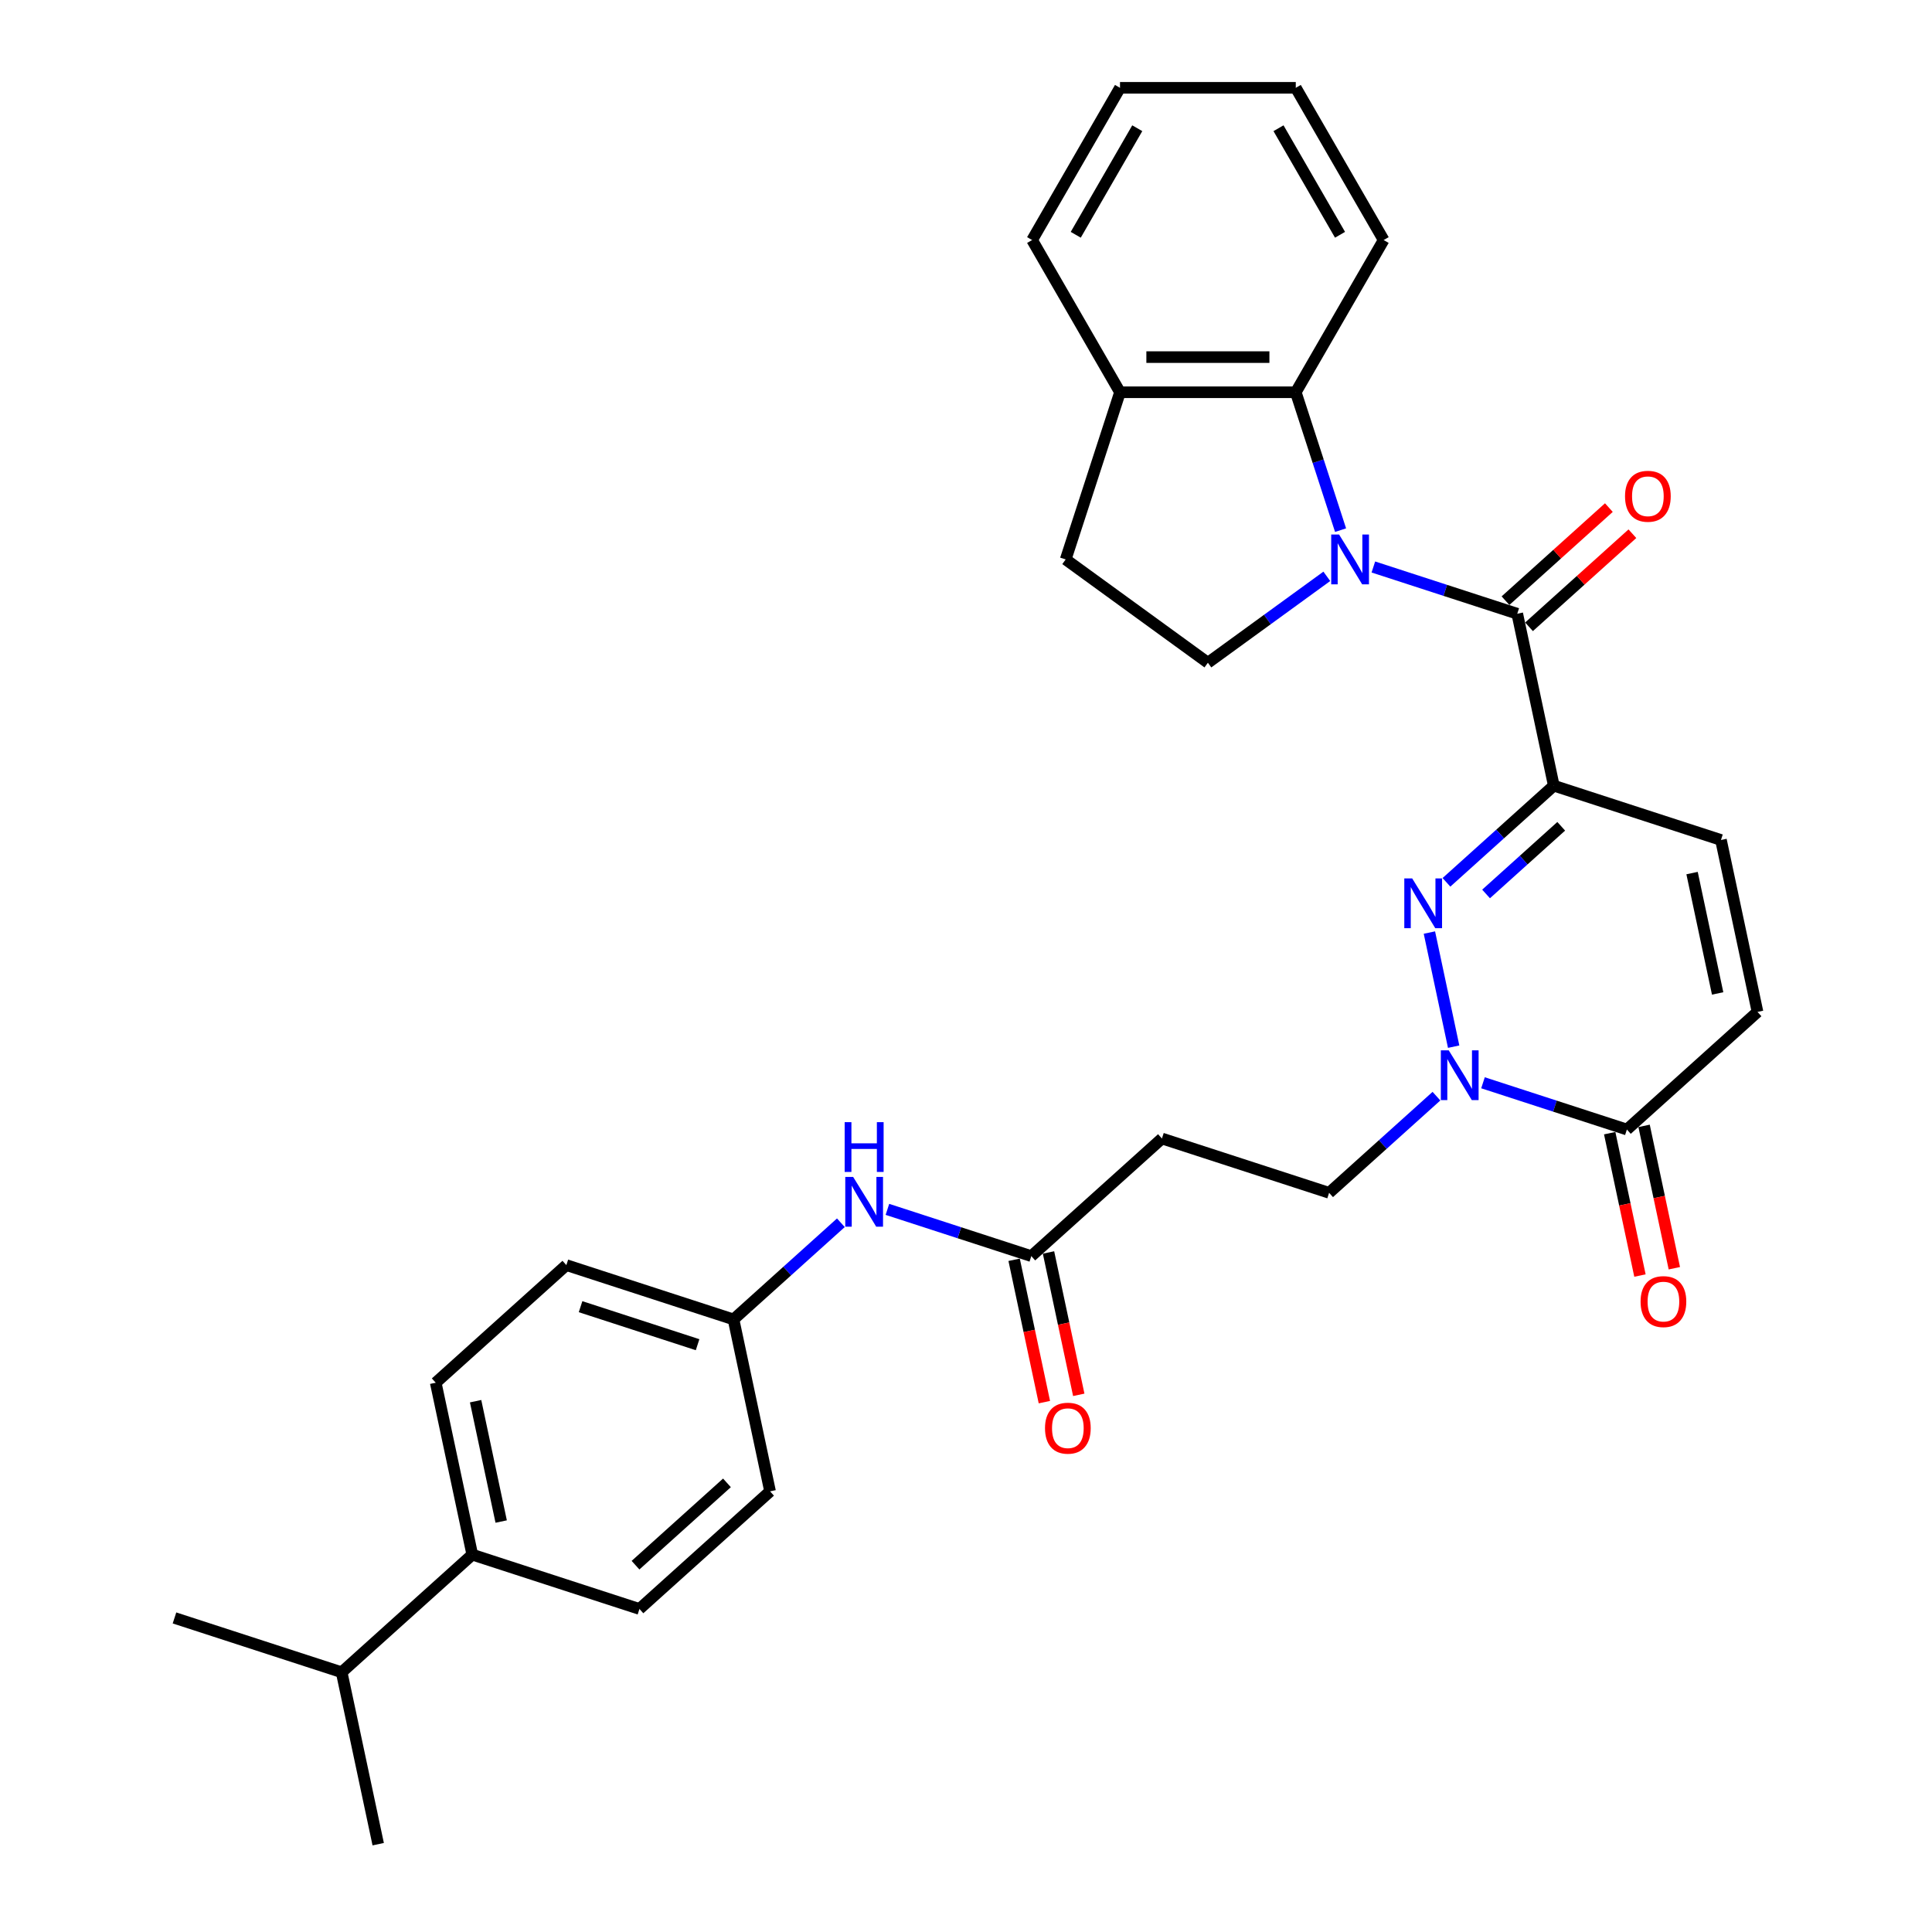 <?xml version='1.0' encoding='iso-8859-1'?>
<svg version='1.1' baseProfile='full'
              xmlns='http://www.w3.org/2000/svg'
                      xmlns:rdkit='http://www.rdkit.org/xml'
                      xmlns:xlink='http://www.w3.org/1999/xlink'
                  xml:space='preserve'
width='1000px' height='1000px' viewBox='0 0 1000 1000'>
<!-- END OF HEADER -->
<rect style='opacity:1.0;fill:#FFFFFF;stroke:none' width='1000' height='1000' x='0' y='0'> </rect>
<path class='bond-2' d='M 710.849,293.472 L 748.088,305.572' style='fill:none;fill-rule:evenodd;stroke:#0000FF;stroke-width:6px;stroke-linecap:butt;stroke-linejoin:miter;stroke-opacity:1' />
<path class='bond-2' d='M 748.088,305.572 L 785.328,317.671' style='fill:none;fill-rule:evenodd;stroke:#000000;stroke-width:6px;stroke-linecap:butt;stroke-linejoin:miter;stroke-opacity:1' />
<path class='bond-5' d='M 693.878,274.401 L 682.284,238.717' style='fill:none;fill-rule:evenodd;stroke:#0000FF;stroke-width:6px;stroke-linecap:butt;stroke-linejoin:miter;stroke-opacity:1' />
<path class='bond-5' d='M 682.284,238.717 L 670.69,203.033' style='fill:none;fill-rule:evenodd;stroke:#000000;stroke-width:6px;stroke-linecap:butt;stroke-linejoin:miter;stroke-opacity:1' />
<path class='bond-8' d='M 686.758,298.309 L 655.979,320.671' style='fill:none;fill-rule:evenodd;stroke:#0000FF;stroke-width:6px;stroke-linecap:butt;stroke-linejoin:miter;stroke-opacity:1' />
<path class='bond-8' d='M 655.979,320.671 L 625.201,343.033' style='fill:none;fill-rule:evenodd;stroke:#000000;stroke-width:6px;stroke-linecap:butt;stroke-linejoin:miter;stroke-opacity:1' />
<path class='bond-0' d='M 804.244,406.661 L 785.328,317.671' style='fill:none;fill-rule:evenodd;stroke:#000000;stroke-width:6px;stroke-linecap:butt;stroke-linejoin:miter;stroke-opacity:1' />
<path class='bond-1' d='M 804.244,406.661 L 776.461,431.676' style='fill:none;fill-rule:evenodd;stroke:#000000;stroke-width:6px;stroke-linecap:butt;stroke-linejoin:miter;stroke-opacity:1' />
<path class='bond-1' d='M 776.461,431.676 L 748.679,456.691' style='fill:none;fill-rule:evenodd;stroke:#0000FF;stroke-width:6px;stroke-linecap:butt;stroke-linejoin:miter;stroke-opacity:1' />
<path class='bond-1' d='M 808.084,427.688 L 788.637,445.198' style='fill:none;fill-rule:evenodd;stroke:#000000;stroke-width:6px;stroke-linecap:butt;stroke-linejoin:miter;stroke-opacity:1' />
<path class='bond-1' d='M 788.637,445.198 L 769.189,462.709' style='fill:none;fill-rule:evenodd;stroke:#0000FF;stroke-width:6px;stroke-linecap:butt;stroke-linejoin:miter;stroke-opacity:1' />
<path class='bond-6' d='M 804.244,406.661 L 890.769,434.775' style='fill:none;fill-rule:evenodd;stroke:#000000;stroke-width:6px;stroke-linecap:butt;stroke-linejoin:miter;stroke-opacity:1' />
<path class='bond-3' d='M 739.856,482.694 L 752.41,541.757' style='fill:none;fill-rule:evenodd;stroke:#0000FF;stroke-width:6px;stroke-linecap:butt;stroke-linejoin:miter;stroke-opacity:1' />
<path class='bond-12' d='M 791.416,324.432 L 818.17,300.343' style='fill:none;fill-rule:evenodd;stroke:#000000;stroke-width:6px;stroke-linecap:butt;stroke-linejoin:miter;stroke-opacity:1' />
<path class='bond-12' d='M 818.17,300.343 L 844.924,276.253' style='fill:none;fill-rule:evenodd;stroke:#FF0000;stroke-width:6px;stroke-linecap:butt;stroke-linejoin:miter;stroke-opacity:1' />
<path class='bond-12' d='M 779.241,310.91 L 805.995,286.821' style='fill:none;fill-rule:evenodd;stroke:#000000;stroke-width:6px;stroke-linecap:butt;stroke-linejoin:miter;stroke-opacity:1' />
<path class='bond-12' d='M 805.995,286.821 L 832.749,262.732' style='fill:none;fill-rule:evenodd;stroke:#FF0000;stroke-width:6px;stroke-linecap:butt;stroke-linejoin:miter;stroke-opacity:1' />
<path class='bond-11' d='M 743.504,567.373 L 715.722,592.388' style='fill:none;fill-rule:evenodd;stroke:#0000FF;stroke-width:6px;stroke-linecap:butt;stroke-linejoin:miter;stroke-opacity:1' />
<path class='bond-11' d='M 715.722,592.388 L 687.94,617.403' style='fill:none;fill-rule:evenodd;stroke:#000000;stroke-width:6px;stroke-linecap:butt;stroke-linejoin:miter;stroke-opacity:1' />
<path class='bond-33' d='M 767.595,560.441 L 804.834,572.541' style='fill:none;fill-rule:evenodd;stroke:#0000FF;stroke-width:6px;stroke-linecap:butt;stroke-linejoin:miter;stroke-opacity:1' />
<path class='bond-33' d='M 804.834,572.541 L 842.074,584.641' style='fill:none;fill-rule:evenodd;stroke:#000000;stroke-width:6px;stroke-linecap:butt;stroke-linejoin:miter;stroke-opacity:1' />
<path class='bond-4' d='M 842.074,584.641 L 909.684,523.765' style='fill:none;fill-rule:evenodd;stroke:#000000;stroke-width:6px;stroke-linecap:butt;stroke-linejoin:miter;stroke-opacity:1' />
<path class='bond-15' d='M 833.175,586.532 L 841.007,623.376' style='fill:none;fill-rule:evenodd;stroke:#000000;stroke-width:6px;stroke-linecap:butt;stroke-linejoin:miter;stroke-opacity:1' />
<path class='bond-15' d='M 841.007,623.376 L 848.838,660.219' style='fill:none;fill-rule:evenodd;stroke:#FF0000;stroke-width:6px;stroke-linecap:butt;stroke-linejoin:miter;stroke-opacity:1' />
<path class='bond-15' d='M 850.973,582.749 L 858.805,619.593' style='fill:none;fill-rule:evenodd;stroke:#000000;stroke-width:6px;stroke-linecap:butt;stroke-linejoin:miter;stroke-opacity:1' />
<path class='bond-15' d='M 858.805,619.593 L 866.636,656.436' style='fill:none;fill-rule:evenodd;stroke:#FF0000;stroke-width:6px;stroke-linecap:butt;stroke-linejoin:miter;stroke-opacity:1' />
<path class='bond-14' d='M 670.69,203.033 L 579.712,203.033' style='fill:none;fill-rule:evenodd;stroke:#000000;stroke-width:6px;stroke-linecap:butt;stroke-linejoin:miter;stroke-opacity:1' />
<path class='bond-14' d='M 657.043,184.837 L 593.358,184.837' style='fill:none;fill-rule:evenodd;stroke:#000000;stroke-width:6px;stroke-linecap:butt;stroke-linejoin:miter;stroke-opacity:1' />
<path class='bond-25' d='M 670.69,203.033 L 716.178,124.244' style='fill:none;fill-rule:evenodd;stroke:#000000;stroke-width:6px;stroke-linecap:butt;stroke-linejoin:miter;stroke-opacity:1' />
<path class='bond-7' d='M 890.769,434.775 L 909.684,523.765' style='fill:none;fill-rule:evenodd;stroke:#000000;stroke-width:6px;stroke-linecap:butt;stroke-linejoin:miter;stroke-opacity:1' />
<path class='bond-7' d='M 875.808,451.906 L 889.049,514.199' style='fill:none;fill-rule:evenodd;stroke:#000000;stroke-width:6px;stroke-linecap:butt;stroke-linejoin:miter;stroke-opacity:1' />
<path class='bond-17' d='M 625.201,343.033 L 551.598,289.558' style='fill:none;fill-rule:evenodd;stroke:#000000;stroke-width:6px;stroke-linecap:butt;stroke-linejoin:miter;stroke-opacity:1' />
<path class='bond-9' d='M 533.805,650.165 L 601.415,589.289' style='fill:none;fill-rule:evenodd;stroke:#000000;stroke-width:6px;stroke-linecap:butt;stroke-linejoin:miter;stroke-opacity:1' />
<path class='bond-13' d='M 533.805,650.165 L 496.565,638.065' style='fill:none;fill-rule:evenodd;stroke:#000000;stroke-width:6px;stroke-linecap:butt;stroke-linejoin:miter;stroke-opacity:1' />
<path class='bond-13' d='M 496.565,638.065 L 459.325,625.965' style='fill:none;fill-rule:evenodd;stroke:#0000FF;stroke-width:6px;stroke-linecap:butt;stroke-linejoin:miter;stroke-opacity:1' />
<path class='bond-18' d='M 524.906,652.057 L 532.737,688.9' style='fill:none;fill-rule:evenodd;stroke:#000000;stroke-width:6px;stroke-linecap:butt;stroke-linejoin:miter;stroke-opacity:1' />
<path class='bond-18' d='M 532.737,688.9 L 540.569,725.744' style='fill:none;fill-rule:evenodd;stroke:#FF0000;stroke-width:6px;stroke-linecap:butt;stroke-linejoin:miter;stroke-opacity:1' />
<path class='bond-18' d='M 542.704,648.274 L 550.535,685.117' style='fill:none;fill-rule:evenodd;stroke:#000000;stroke-width:6px;stroke-linecap:butt;stroke-linejoin:miter;stroke-opacity:1' />
<path class='bond-18' d='M 550.535,685.117 L 558.367,721.961' style='fill:none;fill-rule:evenodd;stroke:#FF0000;stroke-width:6px;stroke-linecap:butt;stroke-linejoin:miter;stroke-opacity:1' />
<path class='bond-10' d='M 601.415,589.289 L 687.94,617.403' style='fill:none;fill-rule:evenodd;stroke:#000000;stroke-width:6px;stroke-linecap:butt;stroke-linejoin:miter;stroke-opacity:1' />
<path class='bond-21' d='M 435.234,632.897 L 407.452,657.913' style='fill:none;fill-rule:evenodd;stroke:#0000FF;stroke-width:6px;stroke-linecap:butt;stroke-linejoin:miter;stroke-opacity:1' />
<path class='bond-21' d='M 407.452,657.913 L 379.67,682.928' style='fill:none;fill-rule:evenodd;stroke:#000000;stroke-width:6px;stroke-linecap:butt;stroke-linejoin:miter;stroke-opacity:1' />
<path class='bond-26' d='M 579.712,203.033 L 534.223,124.244' style='fill:none;fill-rule:evenodd;stroke:#000000;stroke-width:6px;stroke-linecap:butt;stroke-linejoin:miter;stroke-opacity:1' />
<path class='bond-31' d='M 579.712,203.033 L 551.598,289.558' style='fill:none;fill-rule:evenodd;stroke:#000000;stroke-width:6px;stroke-linecap:butt;stroke-linejoin:miter;stroke-opacity:1' />
<path class='bond-16' d='M 244.451,804.68 L 225.535,715.69' style='fill:none;fill-rule:evenodd;stroke:#000000;stroke-width:6px;stroke-linecap:butt;stroke-linejoin:miter;stroke-opacity:1' />
<path class='bond-16' d='M 259.411,787.548 L 246.171,725.255' style='fill:none;fill-rule:evenodd;stroke:#000000;stroke-width:6px;stroke-linecap:butt;stroke-linejoin:miter;stroke-opacity:1' />
<path class='bond-22' d='M 244.451,804.68 L 176.841,865.556' style='fill:none;fill-rule:evenodd;stroke:#000000;stroke-width:6px;stroke-linecap:butt;stroke-linejoin:miter;stroke-opacity:1' />
<path class='bond-34' d='M 244.451,804.68 L 330.976,832.793' style='fill:none;fill-rule:evenodd;stroke:#000000;stroke-width:6px;stroke-linecap:butt;stroke-linejoin:miter;stroke-opacity:1' />
<path class='bond-19' d='M 330.976,832.793 L 398.585,771.917' style='fill:none;fill-rule:evenodd;stroke:#000000;stroke-width:6px;stroke-linecap:butt;stroke-linejoin:miter;stroke-opacity:1' />
<path class='bond-19' d='M 328.942,810.14 L 376.269,767.527' style='fill:none;fill-rule:evenodd;stroke:#000000;stroke-width:6px;stroke-linecap:butt;stroke-linejoin:miter;stroke-opacity:1' />
<path class='bond-20' d='M 225.535,715.69 L 293.145,654.814' style='fill:none;fill-rule:evenodd;stroke:#000000;stroke-width:6px;stroke-linecap:butt;stroke-linejoin:miter;stroke-opacity:1' />
<path class='bond-23' d='M 379.67,682.928 L 398.585,771.917' style='fill:none;fill-rule:evenodd;stroke:#000000;stroke-width:6px;stroke-linecap:butt;stroke-linejoin:miter;stroke-opacity:1' />
<path class='bond-24' d='M 379.67,682.928 L 293.145,654.814' style='fill:none;fill-rule:evenodd;stroke:#000000;stroke-width:6px;stroke-linecap:butt;stroke-linejoin:miter;stroke-opacity:1' />
<path class='bond-24' d='M 361.069,696.016 L 300.501,676.336' style='fill:none;fill-rule:evenodd;stroke:#000000;stroke-width:6px;stroke-linecap:butt;stroke-linejoin:miter;stroke-opacity:1' />
<path class='bond-27' d='M 176.841,865.556 L 90.316,837.442' style='fill:none;fill-rule:evenodd;stroke:#000000;stroke-width:6px;stroke-linecap:butt;stroke-linejoin:miter;stroke-opacity:1' />
<path class='bond-28' d='M 176.841,865.556 L 195.756,954.545' style='fill:none;fill-rule:evenodd;stroke:#000000;stroke-width:6px;stroke-linecap:butt;stroke-linejoin:miter;stroke-opacity:1' />
<path class='bond-29' d='M 716.178,124.244 L 670.69,45.455' style='fill:none;fill-rule:evenodd;stroke:#000000;stroke-width:6px;stroke-linecap:butt;stroke-linejoin:miter;stroke-opacity:1' />
<path class='bond-29' d='M 693.597,121.523 L 661.755,66.371' style='fill:none;fill-rule:evenodd;stroke:#000000;stroke-width:6px;stroke-linecap:butt;stroke-linejoin:miter;stroke-opacity:1' />
<path class='bond-32' d='M 534.223,124.244 L 579.712,45.455' style='fill:none;fill-rule:evenodd;stroke:#000000;stroke-width:6px;stroke-linecap:butt;stroke-linejoin:miter;stroke-opacity:1' />
<path class='bond-32' d='M 556.804,121.523 L 588.646,66.371' style='fill:none;fill-rule:evenodd;stroke:#000000;stroke-width:6px;stroke-linecap:butt;stroke-linejoin:miter;stroke-opacity:1' />
<path class='bond-30' d='M 670.69,45.455 L 579.712,45.455' style='fill:none;fill-rule:evenodd;stroke:#000000;stroke-width:6px;stroke-linecap:butt;stroke-linejoin:miter;stroke-opacity:1' />
<path  class='atom-0' d='M 693.108 276.675
L 701.551 290.322
Q 702.388 291.668, 703.734 294.107
Q 705.081 296.545, 705.153 296.69
L 705.153 276.675
L 708.574 276.675
L 708.574 302.44
L 705.044 302.44
L 695.983 287.52
Q 694.928 285.773, 693.799 283.772
Q 692.708 281.77, 692.38 281.151
L 692.38 302.44
L 689.032 302.44
L 689.032 276.675
L 693.108 276.675
' fill='#0000FF'/>
<path  class='atom-2' d='M 730.939 454.655
L 739.381 468.301
Q 740.218 469.648, 741.565 472.086
Q 742.911 474.524, 742.984 474.67
L 742.984 454.655
L 746.405 454.655
L 746.405 480.42
L 742.875 480.42
L 733.814 465.499
Q 732.758 463.753, 731.63 461.751
Q 730.538 459.749, 730.211 459.131
L 730.211 480.42
L 726.863 480.42
L 726.863 454.655
L 730.939 454.655
' fill='#0000FF'/>
<path  class='atom-4' d='M 749.854 543.644
L 758.297 557.291
Q 759.134 558.638, 760.48 561.076
Q 761.827 563.514, 761.899 563.66
L 761.899 543.644
L 765.32 543.644
L 765.32 569.409
L 761.79 569.409
L 752.729 554.489
Q 751.674 552.742, 750.545 550.741
Q 749.454 548.739, 749.126 548.121
L 749.126 569.409
L 745.778 569.409
L 745.778 543.644
L 749.854 543.644
' fill='#0000FF'/>
<path  class='atom-13' d='M 841.111 256.868
Q 841.111 250.682, 844.168 247.225
Q 847.225 243.767, 852.938 243.767
Q 858.651 243.767, 861.708 247.225
Q 864.765 250.682, 864.765 256.868
Q 864.765 263.127, 861.672 266.694
Q 858.579 270.224, 852.938 270.224
Q 847.261 270.224, 844.168 266.694
Q 841.111 263.164, 841.111 256.868
M 852.938 267.312
Q 856.868 267.312, 858.979 264.692
Q 861.126 262.036, 861.126 256.868
Q 861.126 251.81, 858.979 249.262
Q 856.868 246.679, 852.938 246.679
Q 849.008 246.679, 846.861 249.226
Q 844.75 251.773, 844.75 256.868
Q 844.75 262.072, 846.861 264.692
Q 849.008 267.312, 852.938 267.312
' fill='#FF0000'/>
<path  class='atom-14' d='M 441.585 609.169
L 450.027 622.816
Q 450.864 624.162, 452.211 626.6
Q 453.557 629.039, 453.63 629.184
L 453.63 609.169
L 457.051 609.169
L 457.051 634.934
L 453.521 634.934
L 444.459 620.014
Q 443.404 618.267, 442.276 616.265
Q 441.184 614.264, 440.857 613.645
L 440.857 634.934
L 437.509 634.934
L 437.509 609.169
L 441.585 609.169
' fill='#0000FF'/>
<path  class='atom-14' d='M 437.199 580.828
L 440.693 580.828
L 440.693 591.781
L 453.867 591.781
L 453.867 580.828
L 457.36 580.828
L 457.36 606.593
L 453.867 606.593
L 453.867 594.693
L 440.693 594.693
L 440.693 606.593
L 437.199 606.593
L 437.199 580.828
' fill='#0000FF'/>
<path  class='atom-16' d='M 849.163 673.703
Q 849.163 667.517, 852.219 664.059
Q 855.276 660.602, 860.99 660.602
Q 866.703 660.602, 869.76 664.059
Q 872.817 667.517, 872.817 673.703
Q 872.817 679.962, 869.723 683.529
Q 866.63 687.059, 860.99 687.059
Q 855.313 687.059, 852.219 683.529
Q 849.163 679.999, 849.163 673.703
M 860.99 684.147
Q 864.92 684.147, 867.031 681.527
Q 869.178 678.871, 869.178 673.703
Q 869.178 668.645, 867.031 666.097
Q 864.92 663.514, 860.99 663.514
Q 857.059 663.514, 854.912 666.061
Q 852.802 668.608, 852.802 673.703
Q 852.802 678.907, 854.912 681.527
Q 857.059 684.147, 860.99 684.147
' fill='#FF0000'/>
<path  class='atom-19' d='M 540.893 739.228
Q 540.893 733.041, 543.95 729.584
Q 547.007 726.127, 552.72 726.127
Q 558.434 726.127, 561.49 729.584
Q 564.547 733.041, 564.547 739.228
Q 564.547 745.487, 561.454 749.053
Q 558.361 752.583, 552.72 752.583
Q 547.043 752.583, 543.95 749.053
Q 540.893 745.523, 540.893 739.228
M 552.72 749.672
Q 556.65 749.672, 558.761 747.052
Q 560.908 744.395, 560.908 739.228
Q 560.908 734.169, 558.761 731.622
Q 556.65 729.038, 552.72 729.038
Q 548.79 729.038, 546.643 731.586
Q 544.532 734.133, 544.532 739.228
Q 544.532 744.432, 546.643 747.052
Q 548.79 749.672, 552.72 749.672
' fill='#FF0000'/>
</svg>
